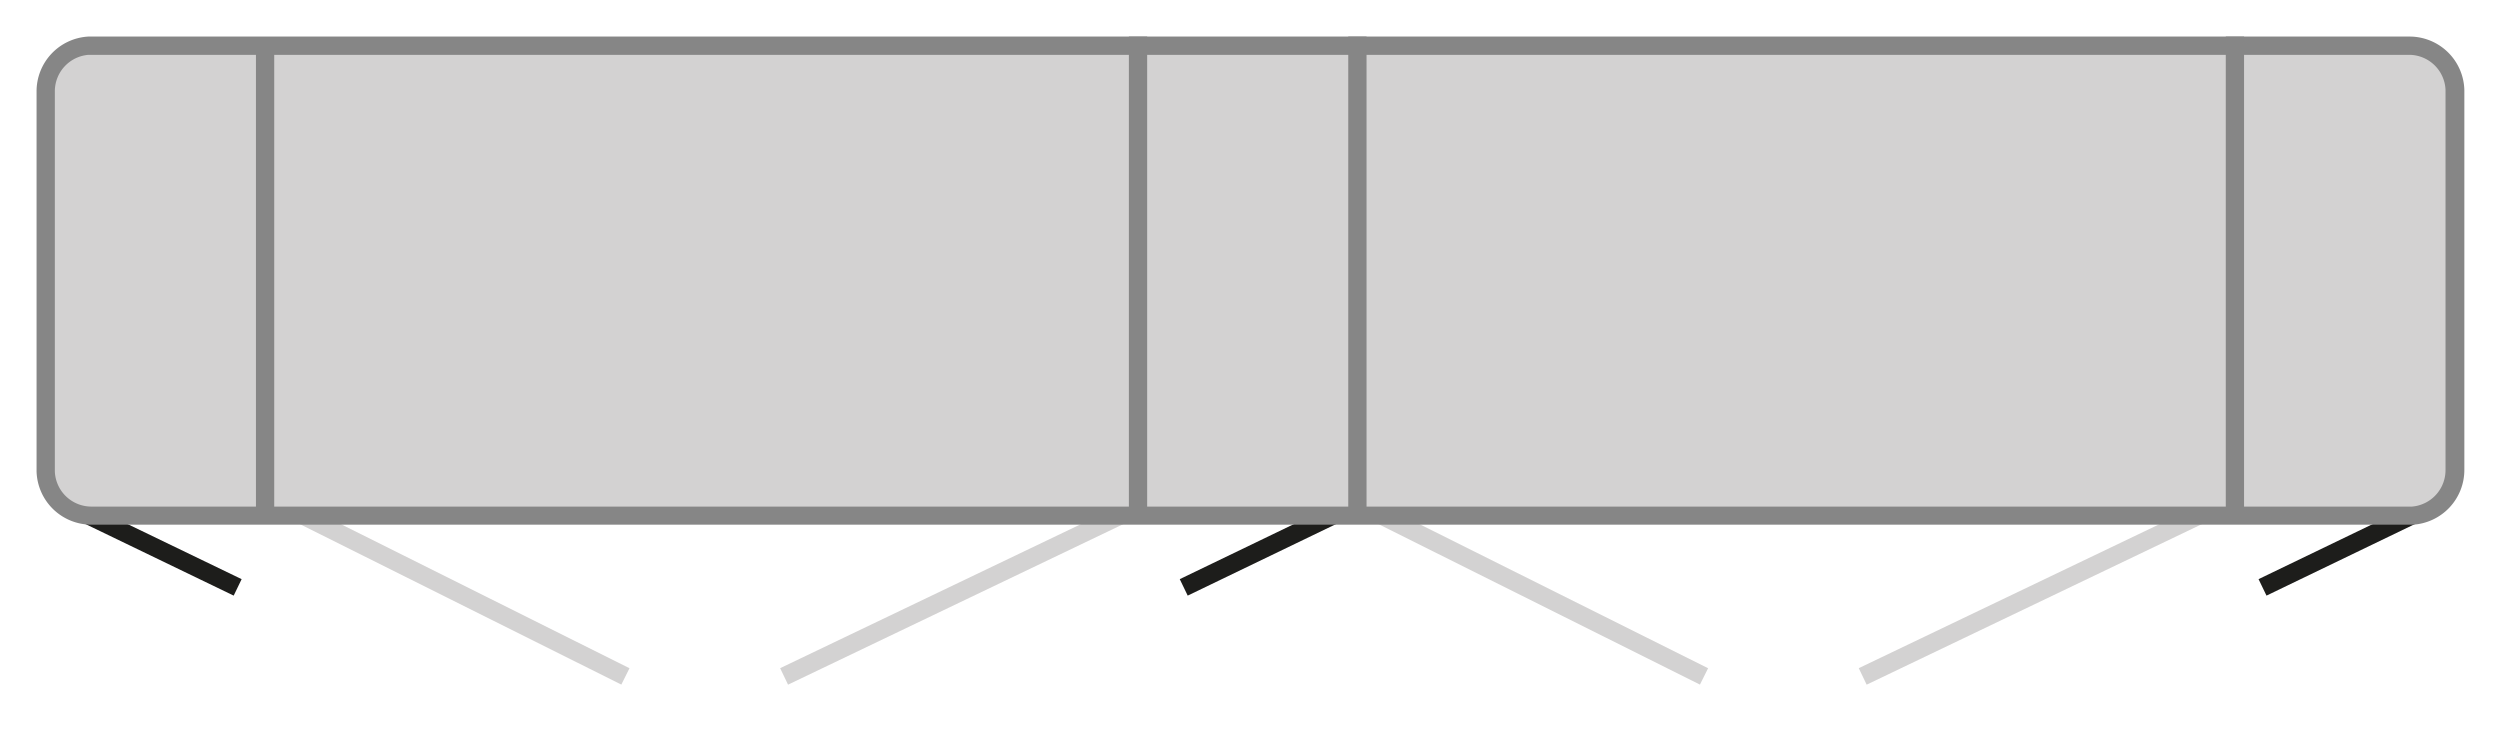 <svg id="Ebene_1" data-name="Ebene 1" xmlns="http://www.w3.org/2000/svg" viewBox="0 0 136.75 40">
  <defs>
    <style>
      .cls-1, .cls-2 {
        fill: none;
        stroke-miterlimit: 10;
      }

      .cls-1 {
        stroke: #d3d2d2;
      }

      .cls-2 {
        stroke: #1d1d1b;
      }

      .cls-3 {
        fill: #d3d2d2;
      }

      .cls-4 {
        fill: #868686;
      }
    </style>
  </defs>
  <title>Piktos_Drehtueren</title>
  <g>
    <line class="cls-1" x1="15.16" y1="27.49" x2="34.21" y2="37"/>
    <line class="cls-1" x1="62.75" y1="27.49" x2="42.89" y2="37"/>
  </g>
  <g>
    <line class="cls-1" x1="74.16" y1="27.49" x2="93.21" y2="37"/>
    <line class="cls-1" x1="121.75" y1="27.49" x2="101.89" y2="37"/>
  </g>
  <line class="cls-2" x1="133.38" y1="27.49" x2="123.76" y2="32.13"/>
  <line class="cls-2" x1="74.37" y1="27.49" x2="64.75" y2="32.13"/>
  <line class="cls-2" x1="3.39" y1="27.49" x2="13" y2="32.13"/>
  <g>
    <path class="cls-3" d="M5,28.2a2.47,2.47,0,0,1-2.44-2.43V5A2.48,2.48,0,0,1,4.83,2.51h127a2.47,2.47,0,0,1,2.44,2.43V25.71a2.48,2.48,0,0,1-2.32,2.49Z"/>
    <path class="cls-4" d="M4.83,3h127a2,2,0,0,1,1.94,1.91V25.71a2,2,0,0,1-1.83,2H5A2,2,0,0,1,3,25.79V5A2,2,0,0,1,4.83,3m0-1A3,3,0,0,0,2,5V25.79A3,3,0,0,0,5,28.7h127a3,3,0,0,0,2.8-3V4.92A3,3,0,0,0,131.79,2Z"/>
  </g>
  <rect class="cls-4" x="121.75" y="2" width="1" height="25.93"/>
  <rect class="cls-4" x="73.75" y="2" width="1" height="25.93"/>
  <rect class="cls-4" x="61.75" y="2" width="1" height="25.93"/>
  <rect class="cls-4" x="14" y="2.53" width="1" height="25.93"/>
</svg>
